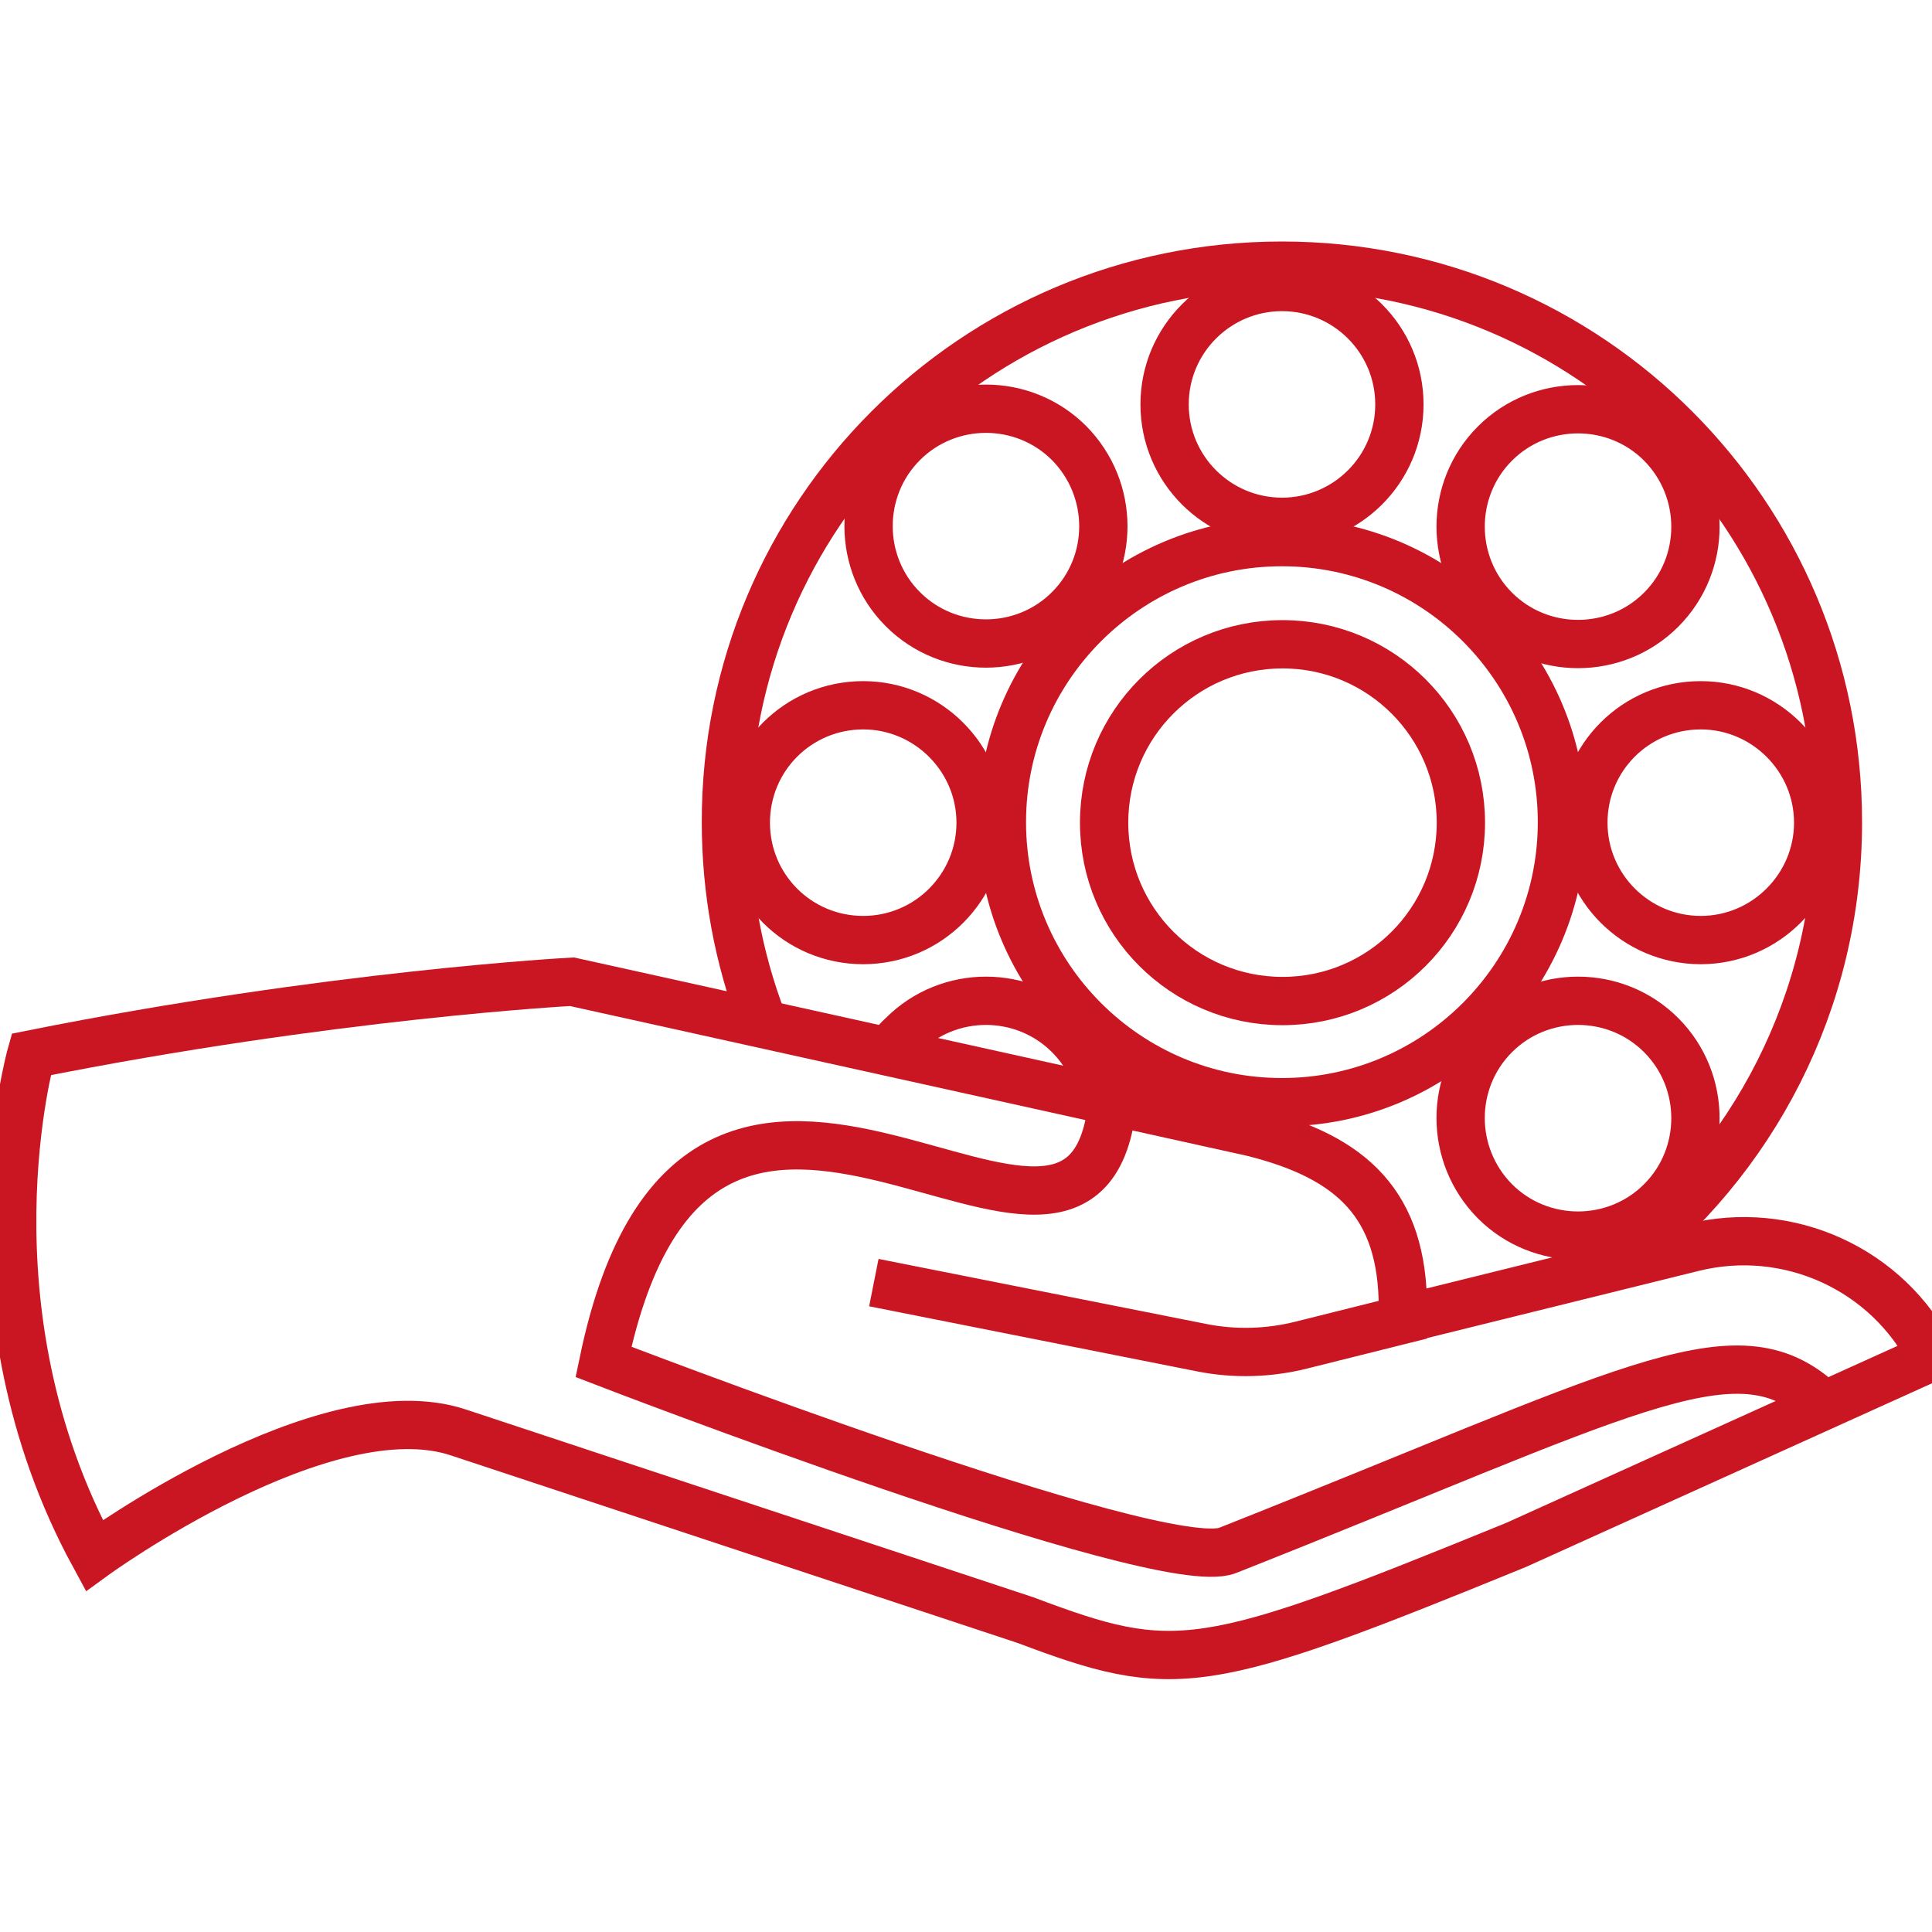 <svg width="80" height="80" viewBox="0 0 80 80" fill="none" xmlns="http://www.w3.org/2000/svg">
<g clip-path="url(#clip0_1424_11233)">
<path d="M36.184 53.11L49.758 55.804C51.126 56.077 52.536 56.035 53.883 55.698L58.091 54.646V54.162C58.091 49.89 56.008 47.912 51.841 46.881L23.684 40.652C23.684 40.652 13.709 41.178 1.293 43.661C1.293 43.661 -1.675 54.162 3.902 64.411C3.902 64.411 13.456 57.466 18.991 59.318L42.455 67.083C48.663 69.419 49.758 69.293 62.784 63.969L79.999 56.182C78.168 52.542 74.043 50.669 70.087 51.658L58.091 54.625" stroke="#CA1622" stroke-width="2" stroke-miterlimit="10"/>
<path d="M75.158 57.866C71.686 54.962 67.203 57.719 50.831 64.2C48.053 65.295 24.988 56.393 24.988 56.393C29.029 36.99 45.065 56.898 46.075 45.534" stroke="#CA1622" stroke-width="2" stroke-miterlimit="10"/>
<path d="M31.553 42.23C30.585 39.684 30.059 36.927 30.059 34.044C30.038 21.312 40.349 11 53.081 11C65.813 11 76.104 21.312 76.104 34.044C76.104 41.493 72.568 48.101 67.076 52.31M64.677 34.044C64.677 27.646 59.479 22.448 53.081 22.448C46.684 22.448 41.486 27.646 41.486 34.044C41.486 40.441 46.684 45.639 53.081 45.639C59.479 45.639 64.677 40.441 64.677 34.044Z" stroke="#CA1622" stroke-width="2" stroke-miterlimit="10"/>
<path d="M36.88 43.43C37.028 43.219 37.196 43.03 37.386 42.861C39.279 40.967 42.373 40.967 44.267 42.861C44.983 43.577 45.425 44.461 45.593 45.387M44.267 18.345C42.373 16.451 39.279 16.451 37.386 18.345C35.492 20.239 35.492 23.332 37.386 25.226C39.279 27.12 42.373 27.12 44.267 25.226C46.161 23.332 46.161 20.26 44.267 18.345ZM68.784 42.861C66.89 40.967 63.796 40.967 61.902 42.861C60.008 44.755 60.008 47.828 61.902 49.743C63.796 51.637 66.89 51.637 68.784 49.743C70.678 47.849 70.678 44.755 68.784 42.861ZM61.902 18.366C60.008 20.26 60.008 23.353 61.902 25.247C63.796 27.141 66.89 27.141 68.784 25.247C70.678 23.353 70.678 20.281 68.784 18.366C66.89 16.472 63.796 16.472 61.902 18.366ZM35.744 29.204C33.05 29.204 30.883 31.371 30.883 34.065C30.883 36.758 33.05 38.926 35.744 38.926C38.438 38.926 40.605 36.737 40.605 34.065C40.605 31.392 38.417 29.204 35.744 29.204ZM70.425 29.204C67.732 29.204 65.564 31.371 65.564 34.065C65.564 36.758 67.753 38.926 70.425 38.926C73.098 38.926 75.287 36.737 75.287 34.065C75.287 31.392 73.098 29.204 70.425 29.204ZM48.223 16.745C48.223 19.439 50.412 21.607 53.085 21.607C55.757 21.607 57.946 19.439 57.946 16.745C57.946 14.052 55.757 11.884 53.085 11.884C50.412 11.884 48.223 14.052 48.223 16.745ZM60.492 34.065C60.492 29.982 57.188 26.678 53.106 26.678C49.023 26.678 45.719 29.982 45.719 34.065C45.719 38.148 49.023 41.451 53.106 41.451C57.188 41.451 60.492 38.148 60.492 34.065Z" stroke="#CA1622" stroke-width="2" stroke-miterlimit="10"/>
</g>
<defs>
<clipPath id="clip0_1424_11233">
<rect width="80" height="80" fill="white"/>
</clipPath>
</defs>
</svg>
